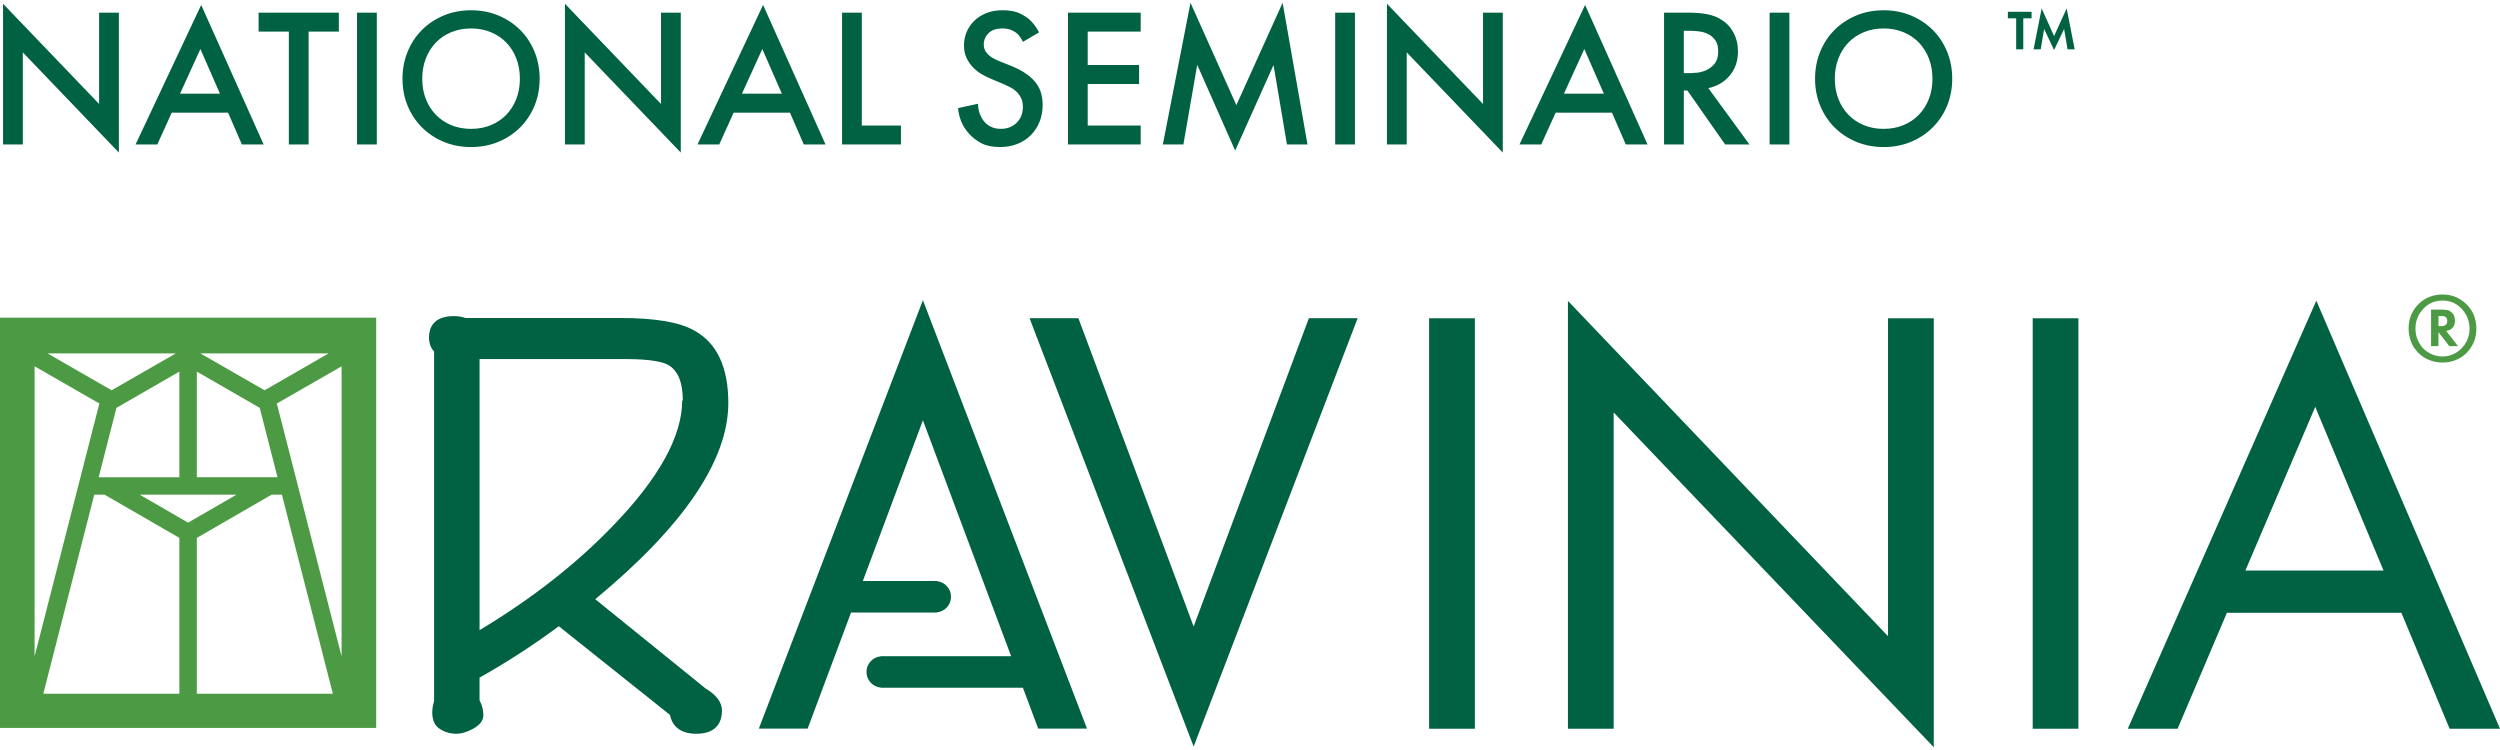 <?xml version="1.0" encoding="UTF-8"?><svg id="a" xmlns="http://www.w3.org/2000/svg" width="600" height="180" viewBox="0 0 600 180"><path d="M585.237,78.269h.704c.314,0,.553-.04.713-.117.168-.077.288-.154.365-.234.14-.14.231-.291.271-.456.037-.165.06-.308.06-.433,0-.237-.04-.422-.106-.562-.071-.14-.148-.251-.225-.328-.16-.14-.334-.222-.525-.245-.197-.026-.359-.037-.482-.037h-.776v2.412ZM586.223,74.311c.311,0,.679.034,1.101.106.422.068.81.285,1.169.644.188.188.351.442.496.773.14.328.208.719.208,1.172,0,.265-.04.545-.117.844-.077.297-.245.576-.49.841-.359.394-.861.636-1.5.727l2.834,3.656h-2.085l-2.603-3.351v3.351h-1.779v-8.763h2.766ZM586.2,72.13c-.847,0-1.643.145-2.395.436-.747.288-1.449.77-2.104,1.44-.248.251-.493.536-.724.855-.237.319-.448.679-.636,1.078-.185.396-.339.836-.456,1.312-.12.476-.174.998-.174,1.56,0,1.015.18,1.942.55,2.786.365.844.821,1.54,1.369,2.087.545.545,1.223.995,2.027,1.346.804.354,1.651.528,2.544.528.855,0,1.671-.165,2.438-.493.761-.328,1.443-.781,2.036-1.36.185-.185.399-.422.633-.713.231-.288.453-.633.656-1.032.202-.396.374-.85.516-1.357.137-.508.211-1.075.211-1.7,0-.607-.066-1.166-.191-1.674-.123-.508-.288-.967-.488-1.372-.208-.405-.422-.767-.659-1.078-.234-.314-.459-.579-.679-.796-.704-.704-1.437-1.186-2.204-1.454-.764-.265-1.523-.399-2.27-.399M586.2,70.678c.402,0,.841.031,1.312.094.468.063.95.18,1.44.351.493.174.989.411,1.497.716.51.305,1.004.69,1.488,1.161.878.875,1.491,1.802,1.851,2.789.359.981.539,2.013.539,3.091,0,1.22-.202,2.293-.607,3.219-.405.932-.938,1.748-1.591,2.452-.282.311-.619.613-1.009.901-.391.291-.833.55-1.323.787-.493.234-1.035.422-1.628.562-.596.14-1.249.211-1.968.211-1.064,0-2.104-.191-3.117-.576-1.015-.382-1.922-.981-2.718-1.794-.798-.796-1.38-1.697-1.748-2.706-.368-1.007-.553-2.042-.553-3.105,0-1.28.234-2.418.696-3.419.459-1.001,1.066-1.851,1.814-2.555.781-.75,1.657-1.3,2.623-1.651.97-.351,1.968-.528,3.003-.528" fill="#4c9b44"/><path d="M163.72,96.131c0,8.523-5.549,18.601-16.499,29.944-8.925,9.31-19.761,17.742-32.126,25.165v-65.061h35.177c6.137,0,8.846.741,10.04,1.369,2.387,1.36,3.564,4.175,3.564,8.583h-.157ZM174.798,96.733c0-8.566-2.729-14.409-8.113-17.369-3.544-2.05-9.416-3.051-17.931-3.051h-37.062c-.807-.282-1.714-.451-2.738-.451-5.216,0-5.994,3.182-5.994,5.079,0,1.546.482,2.612,1.218,3.419v83.925c-.245.85-.439,1.751-.439,2.635,0,1.511.408,2.917,1.372,3.693,1.243.989,2.74,1.489,4.457,1.489,1.126,0,2.421-.382,3.855-1.135,1.711-.895,2.586-2.019,2.586-3.333,0-1.292-.339-2.478-.915-3.576v-5.429c6.561-3.684,12.949-7.828,19.023-12.333,1.397,1.115,25.952,20.702,26.671,21.273.374,1.908,1.717,4.534,6.35,4.534,5.344,0,6.139-3.47,6.139-5.541,0-1.996-1.335-3.795-3.969-5.352.114.077-21.127-17.098-26.451-21.401,21.153-17.48,31.94-33.321,31.94-47.074ZM342.985,174.892h10.981v-98.507h-10.981v98.507ZM376.301,174.894h10.979v-75.906l76.824,80.349v-102.95h-10.979v76.297l-76.824-80.474v102.685ZM487.848,174.892h10.97v-98.507h-10.97v98.507ZM538.891,136.927l16.767-39.278,16.388,39.278h-33.155ZM555.918,72.157l-45.246,102.736h11.954l11.834-27.828h41.872l11.577,27.828h12.091l-44.082-102.736ZM314.13,76.37l-27.655,73.978-27.663-73.978h-11.717l39.38,102.805,39.36-102.805h-11.706ZM182.12,174.869h11.714l10.414-27.854h20.628v-.046c1.891-.214,3.371-1.794,3.371-3.744s-1.48-3.536-3.371-3.747v-.043h-17.794l14.418-38.562,21.17,56.612h-31.262v.034c-1.933.171-3.453,1.777-3.453,3.753s1.52,3.584,3.453,3.756v.037h34.096l3.667,9.804h11.711l-39.383-102.825-39.38,102.825Z" fill="#006243"/><path d="M0,174.701h90.284v-98.459H0v98.459ZM78.88,84.811l-15.381,8.857-15.418-8.857h30.8ZM47.239,89.188l15.096,8.694,4.266,16.653h-19.362v-25.348ZM42.2,84.811l-15.418,8.857-15.381-8.857h30.8ZM43.044,89.188v25.348h-19.362l4.266-16.653,15.096-8.694ZM8.301,87.913l15.544,8.928-15.544,60.684v-69.612ZM43.044,166.491H10.397l12.228-47.778h2.455l17.965,10.38v37.398ZM33.523,118.713h23.235l-11.617,6.724-11.617-6.724ZM47.239,166.491v-37.398l17.962-10.38h2.458l12.225,47.778h-32.645ZM81.983,157.526l-15.544-60.684,15.544-8.928v69.612Z" fill="#4c9b44"/><path d="M485.587,4.395v7.448h-1.707v-7.448h-1.993v-1.565h5.693v1.565h-1.993ZM488.055,11.843l1.944-9.82,2.978,6.642,3.023-6.642,1.922,9.82h-1.708l-.83-4.886-2.407,5.052-2.385-5.052-.83,4.886h-1.707Z" fill="#006243"/><path d="M.731,34.675V.901l23.054,24.05V3.035h4.744v33.585L5.475,12.57v22.105H.731ZM54.736,27.038h-13.519l-3.463,7.637h-5.218L48.285,1.185l14.99,33.49h-5.218l-3.32-7.637ZM52.791,22.484l-4.696-10.72-4.886,10.72h9.582ZM74.066,7.589v27.086h-4.744V7.589h-7.258V3.035h19.259v4.554h-7.258ZM90.431,3.035v31.64h-4.744V3.035h4.744ZM113.057,2.466c2.372,0,4.562.42,6.57,1.257,2.008.838,3.747,1.993,5.218,3.463,1.471,1.471,2.616,3.21,3.439,5.218.822,2.008,1.233,4.167,1.233,6.475,0,2.341-.412,4.506-1.233,6.499-.823,1.992-1.968,3.723-3.439,5.194-1.47,1.47-3.209,2.625-5.218,3.463-2.008.837-4.198,1.257-6.57,1.257s-4.562-.42-6.57-1.257c-2.008-.838-3.747-1.993-5.218-3.463-1.47-1.471-2.617-3.202-3.439-5.194-.823-1.993-1.233-4.158-1.233-6.499,0-2.308.41-4.467,1.233-6.475.822-2.008,1.969-3.747,3.439-5.218,1.47-1.47,3.209-2.625,5.218-3.463,2.008-.837,4.198-1.257,6.57-1.257ZM113.057,30.928c1.721,0,3.299-.294,4.734-.885,1.435-.59,2.671-1.418,3.707-2.487,1.036-1.067,1.841-2.335,2.414-3.801.574-1.466.861-3.092.861-4.877,0-1.753-.287-3.37-.861-4.852-.573-1.482-1.379-2.757-2.414-3.825-1.036-1.068-2.271-1.896-3.707-2.486s-3.013-.885-4.734-.885-3.3.295-4.735.885c-1.434.59-2.669,1.418-3.706,2.486-1.036,1.068-1.841,2.343-2.416,3.825-.573,1.482-.86,3.099-.86,4.852,0,1.785.287,3.411.86,4.877.574,1.466,1.38,2.734,2.416,3.801,1.037,1.068,2.271,1.897,3.706,2.487,1.435.591,3.014.885,4.735.885ZM135.589,34.675V.901l23.054,24.05V3.035h4.744v33.585l-23.054-24.05v22.105h-4.744ZM189.594,27.038h-13.52l-3.462,7.637h-5.219L183.142,1.185l14.99,33.49h-5.218l-3.32-7.637ZM187.649,22.484l-4.696-10.72-4.887,10.72h9.583ZM206.836,3.035v27.086h9.393v4.554h-14.136V3.035h4.744ZM245.496,10.056c-.16-.358-.351-.708-.575-1.051-.224-.342-.512-.676-.863-1.002-.958-.782-2.108-1.173-3.449-1.173-1.502,0-2.628.385-3.378,1.153-.751.769-1.126,1.666-1.126,2.69,0,.256.032.536.096.84.063.303.215.632.453.984.239.353.588.705,1.05,1.057s1.075.688,1.839,1.008l3.199,1.28c1.465.601,2.683,1.25,3.653,1.945.971.696,1.743,1.439,2.316,2.229.573.791.971,1.621,1.194,2.49.223.87.335,1.748.335,2.633,0,1.518-.254,2.894-.76,4.127-.506,1.233-1.209,2.3-2.111,3.201-.901.902-1.977,1.597-3.225,2.088-1.25.49-2.616.735-4.103.735-1.835,0-3.328-.301-4.483-.901-1.155-.601-2.143-1.359-2.965-2.277-.854-.949-1.487-1.937-1.897-2.965-.412-1.027-.665-2.095-.759-3.202l4.791-1.044c0,.803.128,1.559.382,2.266.255.707.574,1.317.957,1.83.446.579,1.013,1.045,1.7,1.398.685.353,1.506.53,2.465.53,1.499,0,2.752-.482,3.757-1.447,1.004-.964,1.507-2.253,1.507-3.866,0-.79-.144-1.478-.43-2.064-.287-.585-.645-1.091-1.075-1.518s-.922-.783-1.48-1.068c-.557-.284-1.09-.537-1.6-.759l-3.055-1.281c-.669-.286-1.378-.636-2.126-1.05s-1.448-.946-2.101-1.598c-.652-.652-1.193-1.416-1.623-2.29-.43-.875-.645-1.917-.645-3.126,0-1.081.205-2.123.617-3.125.41-1.002,1.004-1.892,1.779-2.672.775-.779,1.739-1.406,2.894-1.884,1.154-.478,2.473-.716,3.961-.716,1.707,0,3.066.246,4.079.735,1.012.491,1.77.957,2.277,1.399.442.38.869.838,1.28,1.376.41.538.79,1.138,1.138,1.803l-3.889,2.277ZM273.766,7.589h-12.713v8.017h12.333v4.554h-12.333v9.961h12.713v4.554h-17.457V3.035h17.457v4.554ZM279.079,34.675l6.641-34.012,11.006,24.572,11.1-24.572,5.977,34.012h-4.934l-3.225-19.069-9.203,20.539-9.108-20.587-3.32,19.116h-4.934ZM325.186,3.035v31.64h-4.743V3.035h4.743ZM332.871,34.675V.901l23.053,24.05V3.035h4.744v33.585l-23.054-24.05v22.105h-4.743ZM386.875,27.038h-13.52l-3.462,7.637h-5.218l15.749-33.49,14.989,33.49h-5.218l-3.32-7.637ZM384.93,22.484l-4.696-10.72-4.886,10.72h9.581ZM405.018,3.035c1.929,0,3.55.135,4.863.403,1.311.269,2.473.752,3.486,1.447.854.569,1.534,1.218,2.039,1.945.505.728.885,1.44,1.138,2.135.253.696.412,1.344.475,1.945.063.601.095,1.076.095,1.423,0,2.277-.648,4.198-1.946,5.763-1.297,1.565-3.018,2.585-5.163,3.06l9.866,13.519h-5.834l-9.061-12.95h-.86v12.95h-4.743V3.035h5.644ZM404.117,17.55h1.518c.315,0,.846-.032,1.589-.096.742-.064,1.494-.263,2.253-.598s1.431-.854,2.016-1.557c.585-.702.878-1.692.878-2.969,0-1.117-.229-2.003-.688-2.657s-1.028-1.149-1.708-1.484-1.399-.55-2.158-.646c-.759-.096-1.44-.144-2.04-.144h-1.66v10.151ZM429.448,3.035v31.64h-4.743V3.035h4.743ZM452.074,2.466c2.372,0,4.562.42,6.57,1.257,2.007.838,3.747,1.993,5.218,3.463,1.47,1.471,2.616,3.21,3.439,5.218.822,2.008,1.233,4.167,1.233,6.475,0,2.341-.412,4.506-1.233,6.499-.823,1.992-1.969,3.723-3.439,5.194-1.47,1.47-3.21,2.625-5.218,3.463-2.008.837-4.198,1.257-6.57,1.257s-4.563-.42-6.57-1.257c-2.008-.838-3.747-1.993-5.218-3.463-1.471-1.471-2.617-3.202-3.439-5.194-.823-1.993-1.233-4.158-1.233-6.499,0-2.308.41-4.467,1.233-6.475.822-2.008,1.968-3.747,3.439-5.218,1.47-1.47,3.209-2.625,5.218-3.463,2.007-.837,4.198-1.257,6.57-1.257ZM452.074,30.928c1.721,0,3.299-.294,4.734-.885,1.434-.59,2.67-1.418,3.707-2.487,1.036-1.067,1.84-2.335,2.414-3.801s.861-3.092.861-4.877c0-1.753-.287-3.37-.861-4.852s-1.379-2.757-2.414-3.825c-1.037-1.068-2.273-1.896-3.707-2.486-1.435-.59-3.013-.885-4.734-.885s-3.3.295-4.735.885c-1.434.59-2.67,1.418-3.706,2.486-1.036,1.068-1.841,2.343-2.416,3.825-.573,1.482-.86,3.099-.86,4.852,0,1.785.287,3.411.86,4.877.574,1.466,1.38,2.734,2.416,3.801,1.036,1.068,2.271,1.897,3.706,2.487,1.435.591,3.013.885,4.735.885Z" fill="#006243"/></svg>